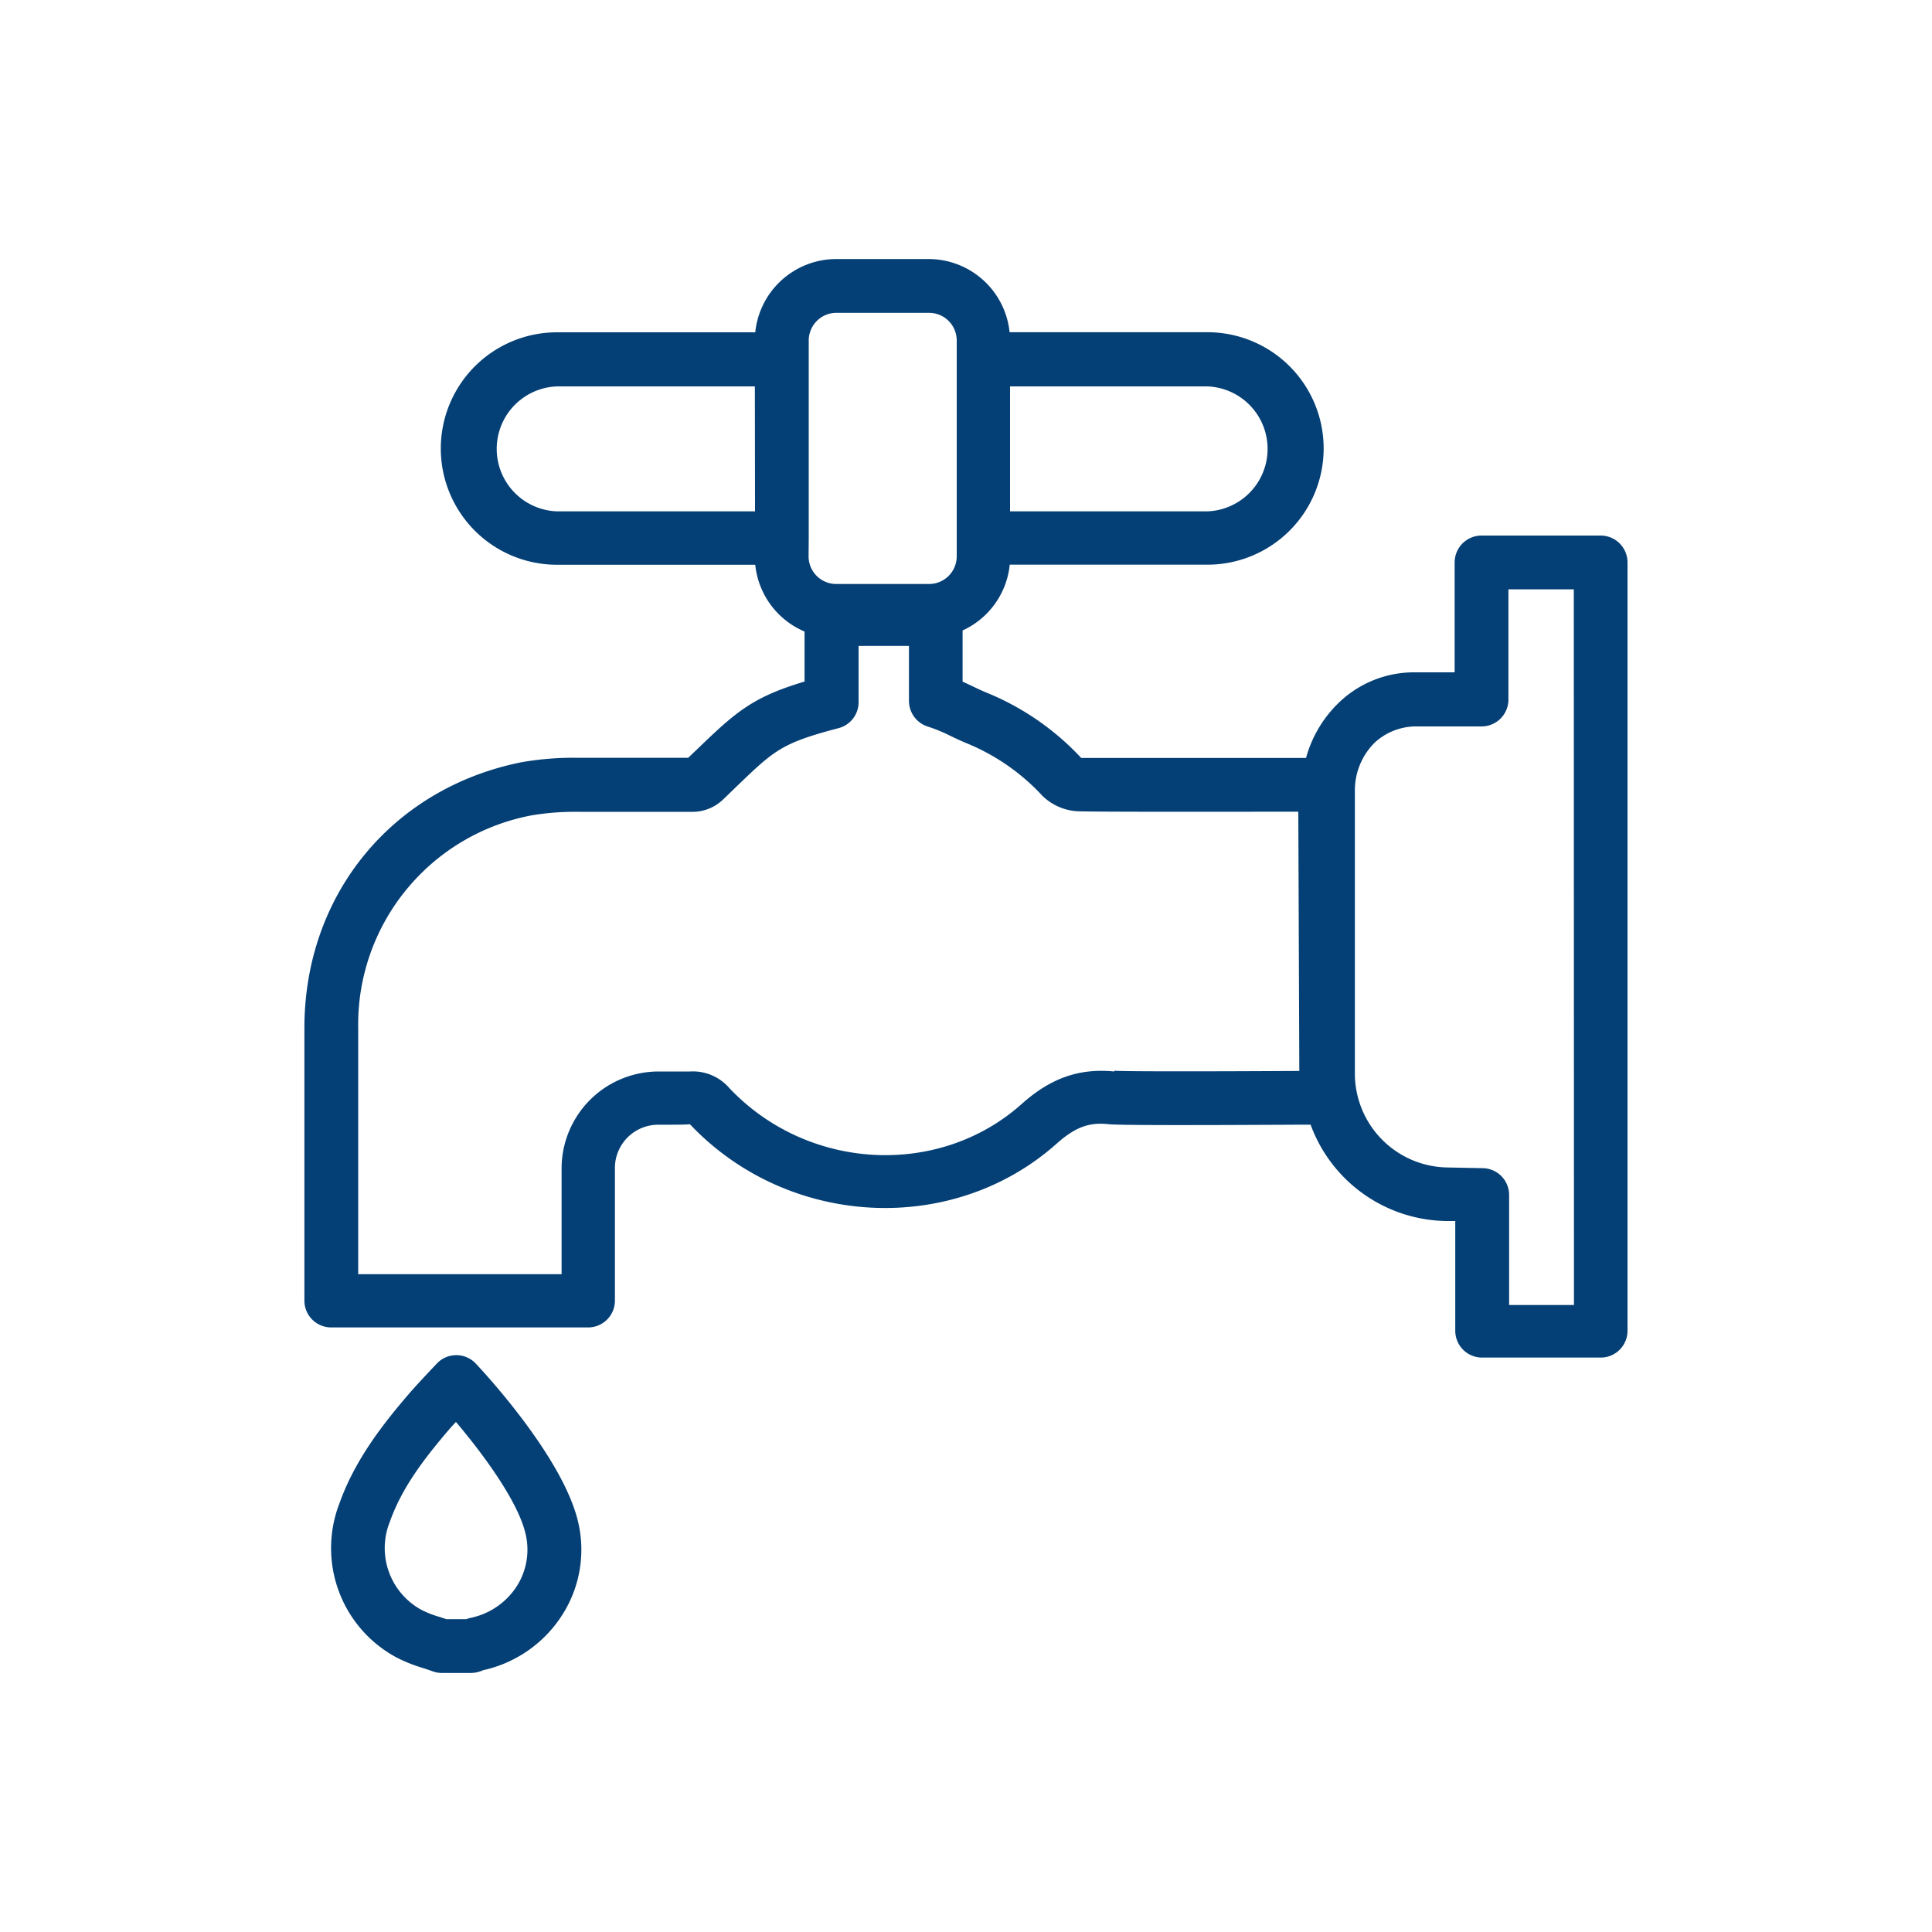 <svg xmlns="http://www.w3.org/2000/svg" viewBox="0 0 250 250"><defs><style>.a{fill:#043f75;}</style></defs><path class="a" d="M61.57,176.45a3.43,3.43,0,0,0-2.52-1.09h0a3.44,3.44,0,0,0-2.51,1.07s-2.37,2.49-3.45,3.73c-3.58,4.15-7.18,8.77-9.19,14.44a16.05,16.05,0,0,0,7.42,19.88,19.66,19.66,0,0,0,3.41,1.36c.42.14.83.27,1.23.42a3.59,3.59,0,0,0,1.21.22h3.89a4.18,4.18,0,0,0,1.47-.36,16.28,16.28,0,0,0,10.32-7.3,15.65,15.65,0,0,0,1.93-12C72.77,188.52,62.71,177.66,61.57,176.45Zm5.37,28.7A9.37,9.37,0,0,1,61,209.33a4.91,4.91,0,0,0-.67.19H57.76l-.88-.29a13.05,13.05,0,0,1-2.26-.87,9.1,9.1,0,0,1-4.18-11.43c1.54-4.34,4.27-8,7.9-12.22L59,184c3.34,3.94,8,10.17,9,14.45A8.8,8.8,0,0,1,66.94,205.15Z"/><path class="a" d="M207.12,69.3H191.71a3.48,3.48,0,0,0-3.48,3.48V87c-1.7,0-3.39,0-5.19,0h-.14A14,14,0,0,0,173,91.17a15.67,15.67,0,0,0-4,6.91h-1l-28.09,0a34.54,34.54,0,0,0-12-8.35c-.82-.33-1.42-.62-2-.9l-1.35-.63V81.58a10.52,10.52,0,0,0,6.1-8.51h25.58a15,15,0,0,0,0-30.08H130.64a10.54,10.54,0,0,0-10.47-9.47h-12A10.55,10.55,0,0,0,97.73,43H72.08a15,15,0,0,0,0,30.08H97.73a10.54,10.54,0,0,0,6.38,8.64v6.47c-6.63,2-8.76,3.81-13.75,8.62l-1.31,1.25c-2.11,0-4.22,0-6.34,0-2.64,0-5.25,0-8,0a38.36,38.36,0,0,0-7.32.59c-16.74,3.4-28,17.21-28,34.36V168.3a3.47,3.47,0,0,0,3.48,3.47H76.09a3.47,3.47,0,0,0,3.48-3.47V151.12a5.6,5.6,0,0,1,5.59-5.58c2,0,3.7,0,4.11-.07,12.68,13.42,34,14.54,47.49,2.49,2.35-2.08,4.15-2.77,6.68-2.49,1.28.13,8.4.15,25.39.06h.76A19,19,0,0,0,187.13,158l1.18,0v14.2a3.47,3.47,0,0,0,3.47,3.47h15.34a3.47,3.47,0,0,0,3.48-3.47V72.78A3.48,3.48,0,0,0,207.12,69.3ZM130.7,50h25.52a8.09,8.09,0,0,1,0,16.17H130.7Zm-33,16.17H72.08a8.09,8.09,0,0,1,0-16.17h25.6Zm6.95,3.48V44.05a3.58,3.58,0,0,1,3.57-3.57h12a3.58,3.58,0,0,1,3.58,3.57V72a3.58,3.58,0,0,1-3.58,3.57h-12A3.58,3.58,0,0,1,104.63,72Zm39.54,69c-4.49-.44-8.21.82-12,4.22-10.73,9.56-27.69,8.64-37.82-2.08a6.22,6.22,0,0,0-5.09-2.14c-.61,0-2.21,0-4.08,0a12.56,12.56,0,0,0-12.53,12.53v13.7H46.35V133.06A27.54,27.54,0,0,1,68.83,105.5a34,34,0,0,1,6.1-.45c2.59,0,5.18,0,7.77,0,2.33,0,4.65,0,7,0a5.69,5.69,0,0,0,3.84-1.57l1.69-1.63c5-4.81,5.89-5.68,13.28-7.63a3.46,3.46,0,0,0,2.59-3.36V83.58h6.52v7.07A3.49,3.49,0,0,0,120,94a20.4,20.4,0,0,1,2.9,1.18c.68.33,1.41.68,2.39,1.08a27.56,27.56,0,0,1,9.6,6.72,7.06,7.06,0,0,0,4.62,2c2.78.09,20.14.06,28.49.05l.13,33.55C153.33,138.66,145.26,138.64,144.17,138.55Zm59.48,30.22h-8.39V154.63a3.47,3.47,0,0,0-3.43-3.47l-4.53-.09a12.16,12.16,0,0,1-12-12.23c0-11.92,0-27.83,0-36.53a8.71,8.71,0,0,1,2.56-6.21A7.92,7.92,0,0,1,183.07,94c2,0,3.91,0,5.9,0h2.74a3.48,3.48,0,0,0,3.48-3.48V76.26h8.46Z"/></svg>
